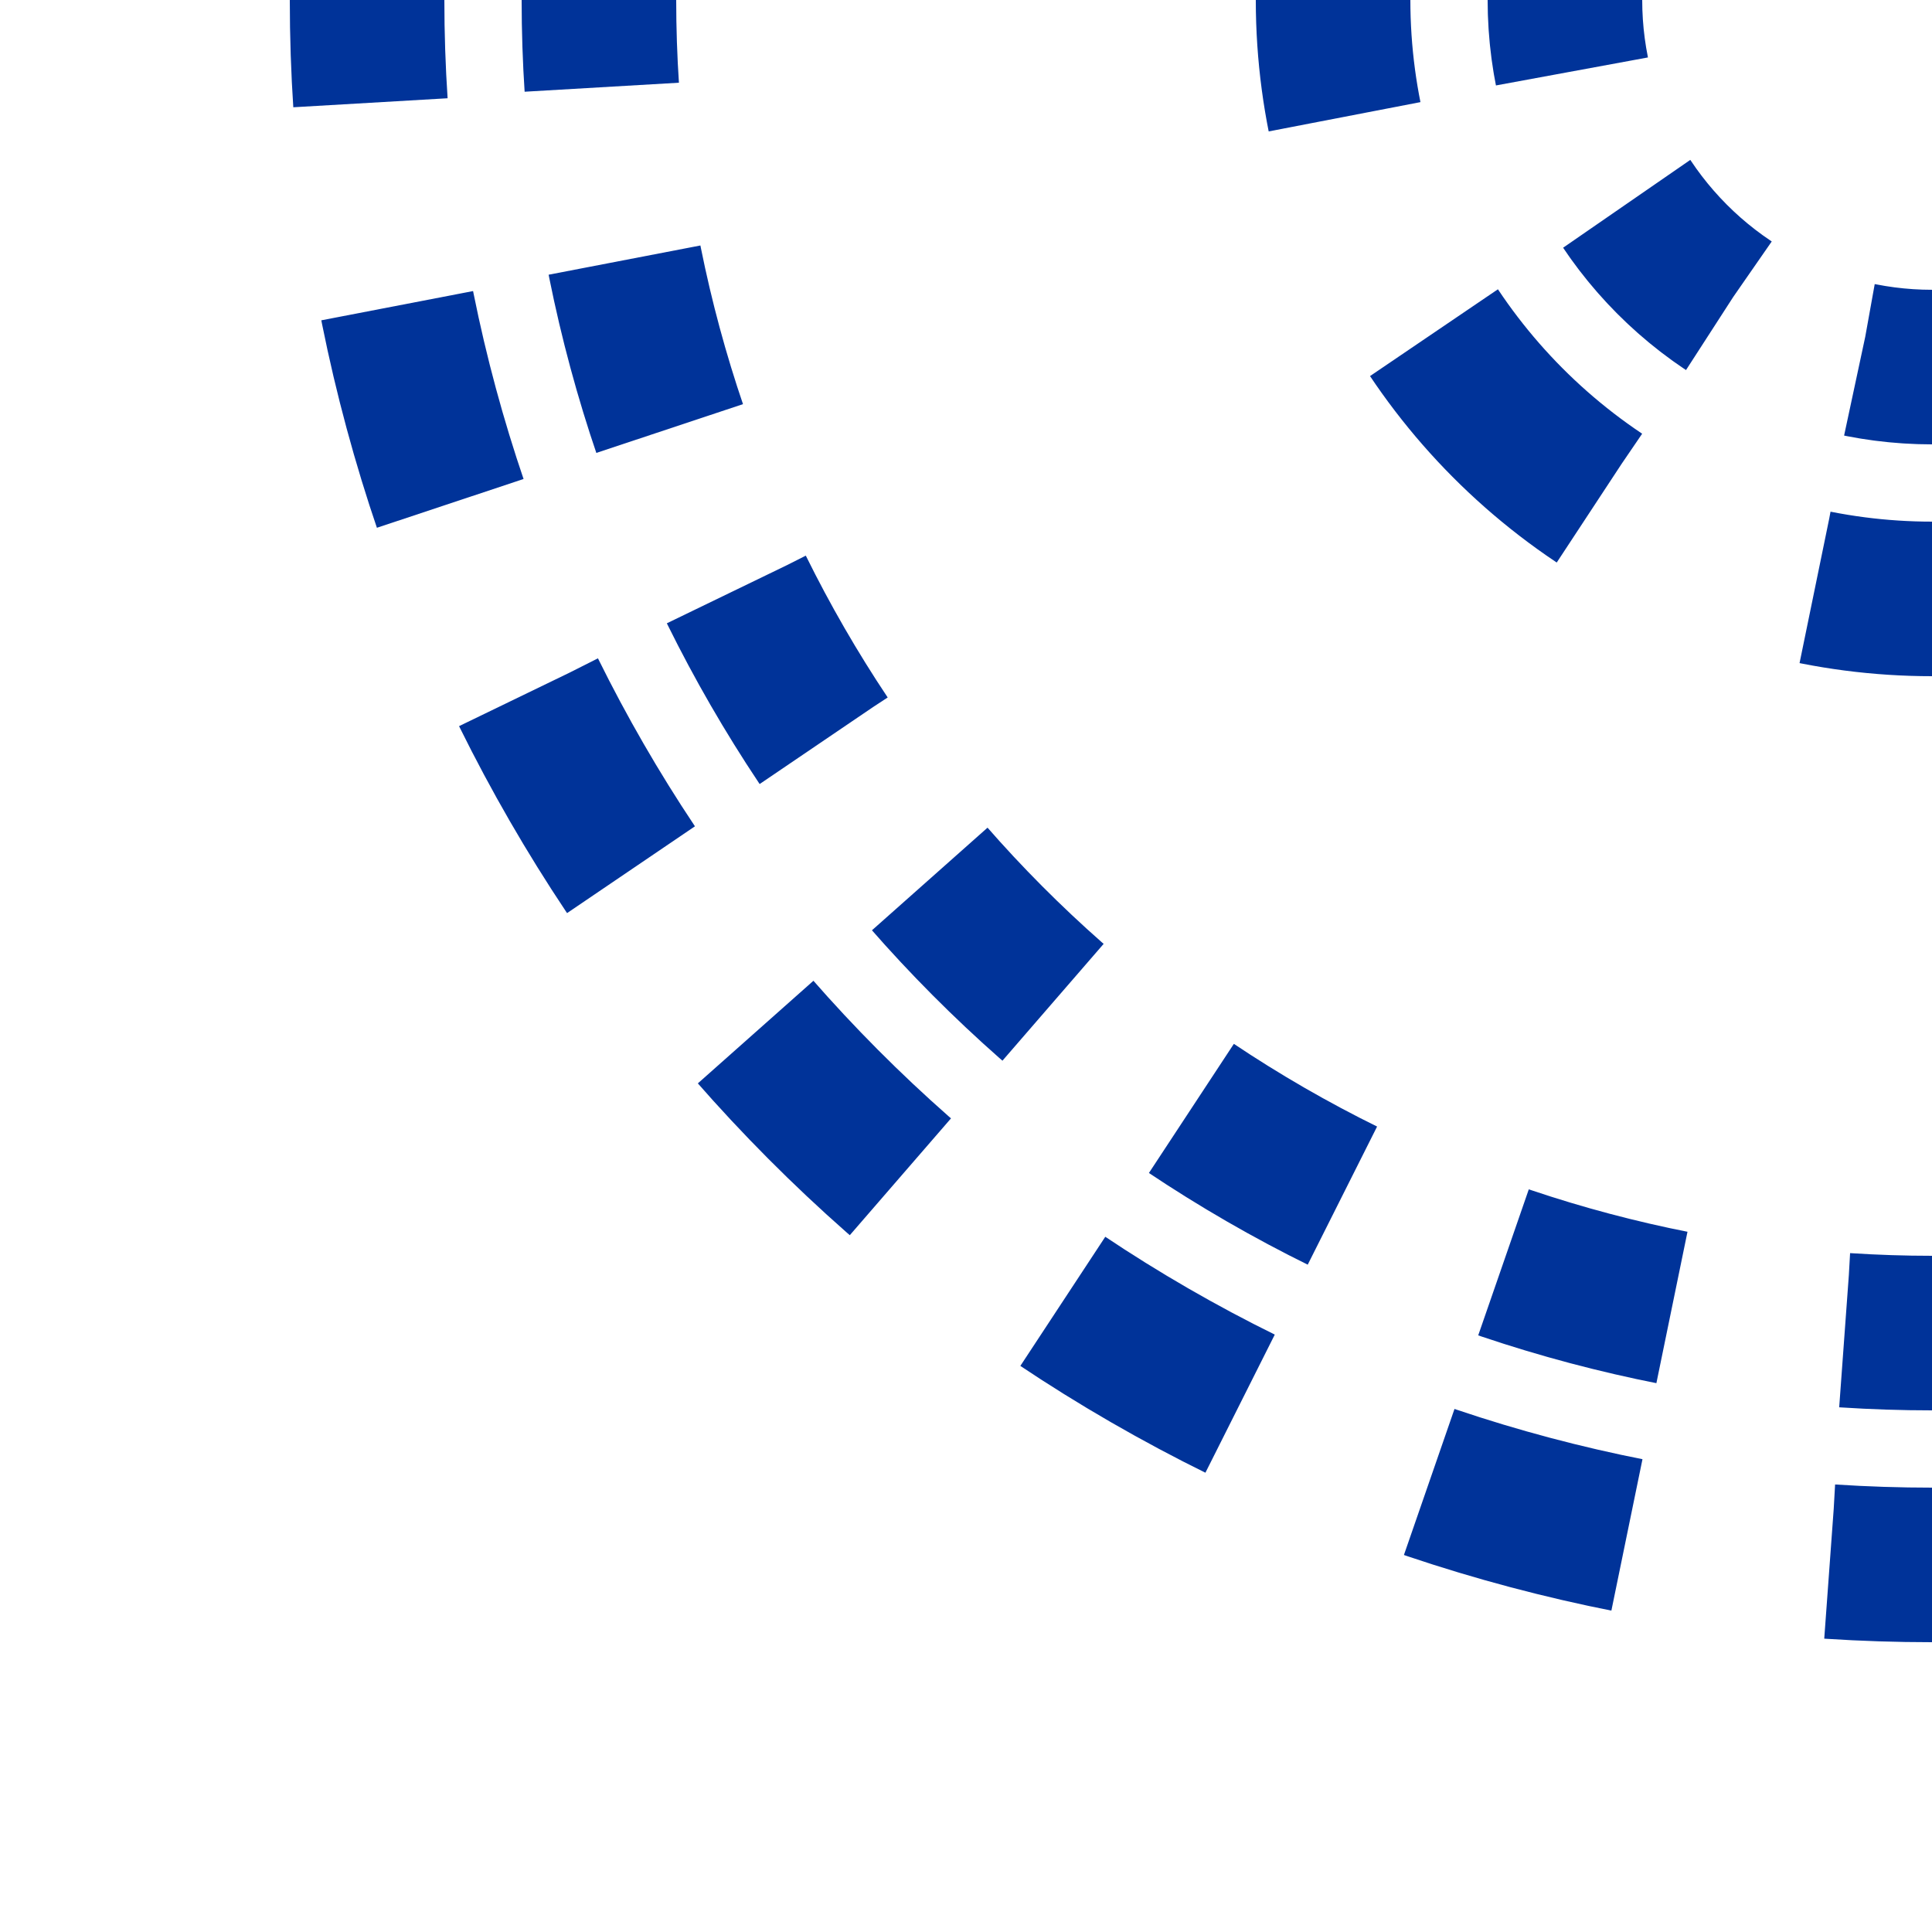 <?xml version="1.0" encoding="UTF-8"?>
<svg xmlns="http://www.w3.org/2000/svg" width="500" height="500">
 <title>utvSTRl</title>
 <g stroke="#003399" stroke-width="40" fill="none">
  <circle cx="500" cy="0" r="95" stroke-dasharray="37.31" stroke-dashoffset="18.65"/>
  <circle cx="500" cy="0" r="155" stroke-dasharray="60.87" stroke-dashoffset="30.43"/>
  <circle cx="500" cy="0" r="345" stroke-dasharray="45.16" stroke-dashoffset="22.58"/>
  <circle cx="500" cy="0" r="405" stroke-dasharray="53.01" stroke-dashoffset="26.51"/>
 </g>
</svg>
